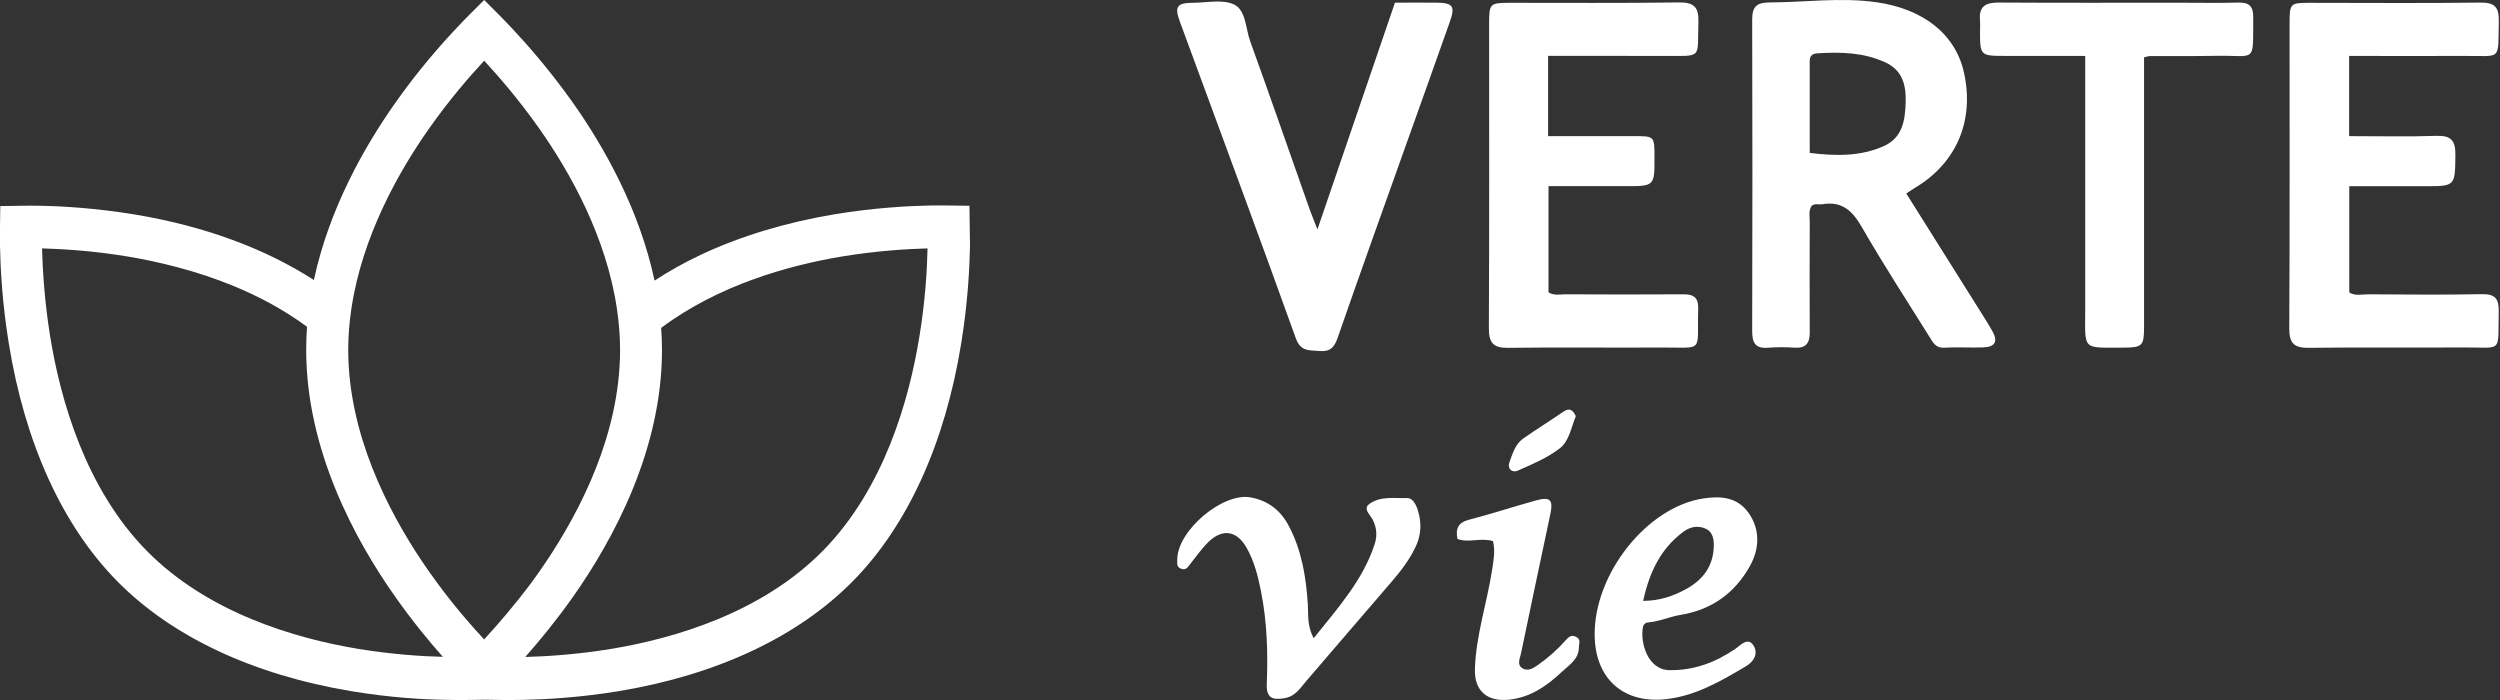 <?xml version="1.0" encoding="UTF-8"?> <svg xmlns="http://www.w3.org/2000/svg" width="1000" height="280" viewBox="0 0 1000 280" fill="none"><rect x="0" y="0" width="1000" height="280" fill="#333333" stroke="none"/> <path d="M387.888 90.635L387.776 82.313L379.592 82.199C377.182 82.142 374.659 82.199 372.137 82.199C363.337 82.37 349.604 83.111 334.021 85.676C314.29 88.982 296.353 94.397 280.546 101.808C273.876 104.943 267.654 108.42 261.824 112.239C255.771 83.738 241.589 58.713 229.201 41.156C220.009 28.16 210.816 17.728 204.762 11.287C203.025 9.406 201.231 7.638 199.549 5.871L193.664 0L187.778 5.871C186.04 7.581 184.303 9.406 182.565 11.287C176.455 17.728 167.263 28.16 158.07 41.213C145.738 58.713 131.613 83.567 125.559 112.011C105.94 99.357 81.669 90.407 53.867 85.79C38.284 83.225 24.551 82.427 15.751 82.313C13.172 82.256 10.65 82.256 8.296 82.313L0.112 82.427L0 90.749C0 93.2 0 95.766 0 98.331C0.168 107.28 0.897 121.246 3.475 137.093C9.921 177.223 24.944 210.171 46.804 232.402C68.665 254.634 101.12 269.91 140.525 276.466C156.108 279.088 169.841 279.829 178.641 279.943C180.211 280 181.724 280 183.238 280C184.247 280 185.2 280 186.153 280L193.664 279.886H193.776H194.224H194.336L201.847 280C202.8 280 203.753 280 204.762 280C206.276 280 207.789 280 209.359 279.943C218.159 279.772 231.892 279.031 247.475 276.466C286.936 269.91 319.335 254.634 341.196 232.402C363.112 210.171 378.079 177.166 384.525 137.093C387.103 121.246 387.832 107.28 388 98.331C387.944 95.651 387.944 93.086 387.888 90.635ZM143.216 259.536C118.16 255.375 83.127 245.171 58.632 220.261C34.136 195.35 24.103 159.723 20.011 134.243C17.769 120.22 17.04 107.793 16.816 99.357C25.056 99.585 37.331 100.326 51.12 102.606C63.62 104.715 78.643 108.306 93.609 114.463C103.642 118.624 113.62 123.925 122.812 130.708C122.588 133.73 122.476 136.808 122.476 139.943C122.476 179.788 141.814 215.643 158.07 238.673C164.852 248.306 171.635 256.515 177.128 262.728C168.888 262.557 156.781 261.759 143.216 259.536ZM194.056 255.318C194 255.432 193.888 255.489 193.832 255.603C193.776 255.66 193.72 255.717 193.664 255.774C188.787 250.529 182.061 242.891 175.166 233.542C174.045 232.003 172.924 230.464 171.747 228.811C157.79 208.974 141.31 178.99 139.46 145.985C139.348 143.99 139.292 141.995 139.292 140C139.292 134.357 139.741 128.77 140.581 123.298C144.897 94.625 159.303 68.86 171.747 51.246C179.875 39.731 188.002 30.383 193.664 24.283C199.325 30.383 207.453 39.731 215.58 51.246C228.08 68.974 242.598 94.853 246.802 123.754C247.587 129.112 248.035 134.528 248.035 140.057C248.035 142.28 247.979 144.503 247.811 146.726C245.793 179.446 229.426 209.145 215.58 228.868C214.684 230.179 213.787 231.433 212.89 232.63C205.827 242.093 199.045 249.902 194.056 255.318ZM367.821 134.243C363.729 159.723 353.695 195.35 329.2 220.261C304.705 245.171 269.672 255.375 244.616 259.536C230.827 261.816 218.607 262.557 210.311 262.785C210.311 262.728 210.311 262.614 210.311 262.557C215.805 256.344 222.475 248.249 229.201 238.73C245.457 215.643 264.795 179.845 264.795 140C264.795 137.036 264.683 134.072 264.459 131.164C287.441 113.95 315.579 106.14 336.711 102.606C350.5 100.326 362.776 99.585 371.016 99.357C370.848 107.736 370.119 120.22 367.821 134.243Z" fill="white"></path> <path d="M762.515 77.411C771.55 91.787 780.431 105.913 789.297 120.034C791.797 124.06 794.412 128.035 796.797 132.17C799.328 136.556 798.167 138.786 793.217 138.961C788.057 139.146 782.866 138.776 777.716 139.076C774.216 139.286 773.116 136.851 771.715 134.625C762.65 120.084 753.284 105.713 744.748 90.867C740.973 84.302 736.813 80.366 728.937 81.696C727.567 81.927 726.062 81.246 724.657 82.317C723.322 84.277 723.902 86.607 723.897 88.817C723.852 103.493 723.802 118.174 723.897 132.85C723.927 137.241 722.397 139.411 717.726 139.066C714.219 138.811 710.697 138.821 707.191 139.096C702.16 139.491 700.865 137.136 700.875 132.47C700.992 90.917 700.992 49.362 700.875 7.806C700.875 2.726 702.625 1 707.761 0.98C721.982 0.93 736.128 -1.13 750.434 0.875C769.12 3.491 782.171 13.516 785.597 29.067C789.837 48.314 782.596 65.275 765.915 75.171C764.88 75.776 763.91 76.501 762.515 77.411ZM723.892 61.17C734.318 62.435 744.103 62.605 753.429 58.485C761.04 55.119 762.045 48.144 762.265 40.888C762.47 34.078 761.015 28.127 754.149 24.957C745.454 20.957 736.233 20.737 726.912 21.332C724.987 21.457 723.877 22.292 723.882 24.397C723.907 36.498 723.892 48.639 723.892 61.17Z" fill="white"></path> <path d="M619.239 22.347V54.449C630.845 54.449 642.151 54.449 653.452 54.449C661.772 54.449 661.772 54.449 661.797 62.69C661.832 74.475 661.832 74.475 650.141 74.465H619.404V116.919C621.574 118.364 623.904 117.714 626.12 117.724C641.841 117.789 657.562 117.849 673.278 117.724C677.443 117.684 679.399 118.999 679.278 123.404C678.708 141.485 682.129 138.905 664.072 139.01C643.801 139.135 623.529 138.855 603.263 139.135C597.217 139.215 595.512 137.08 595.542 131.19C595.752 90.652 595.647 50.109 595.647 9.566C595.647 1.415 595.937 1.13 603.963 1.125C626.51 1.125 649.056 1.275 671.598 0.975C677.598 0.895 679.564 2.885 679.364 8.821C678.863 23.712 681.314 22.352 665.673 22.366C650.401 22.357 635.14 22.347 619.239 22.347Z" fill="white"></path> <path d="M939.653 22.367V54.454C951.599 54.454 963.155 54.724 974.656 54.344C980.471 54.149 982.201 56.289 982.156 61.875C982.011 74.481 982.236 74.486 969.89 74.486H939.713V116.989C942.088 118.489 944.848 117.709 947.444 117.724C962.54 117.814 977.641 117.969 992.732 117.669C998.022 117.559 999.588 119.474 999.483 124.515C999.128 141.656 1001.37 138.866 985.031 138.981C964.56 139.126 944.083 138.856 923.612 139.131C917.731 139.211 915.671 137.421 915.706 131.35C915.931 90.612 915.816 49.869 915.836 9.131C915.836 1.35 916.121 1.13 923.927 1.13C946.674 1.13 969.43 1.34 992.172 1.035C998.067 0.955 999.638 3.036 999.512 8.571C999.152 24.657 1000.93 22.252 985.511 22.372C970.43 22.462 955.364 22.367 939.653 22.367Z" fill="white"></path> <path d="M526.977 91.752C537.568 60.749 547.689 31.147 557.98 1.065C563.61 1.065 569.17 1.01 574.731 1.065C581.091 1.145 582.126 2.48 580.006 8.515C573.861 26.017 567.565 43.453 561.345 60.919C552.559 85.606 543.684 110.248 535.103 135.005C533.743 138.92 532.103 140.82 527.697 140.395C523.697 140.005 520.302 140.825 518.297 135.225C503.12 92.922 487.424 50.809 471.933 8.62C469.733 2.62 470.763 1.165 477.149 1.12C482.724 1.09 489.104 -0.38 493.65 1.81C498.41 4.11 498.225 11.396 500.075 16.506C508.141 38.793 515.901 61.194 523.792 83.546C524.617 85.851 525.572 88.121 526.977 91.752Z" fill="white"></path> <path d="M857.622 22.957V31.102C857.622 64.395 857.622 97.686 857.622 130.975C857.622 138.3 856.892 139.04 849.401 139.05C832.63 139.05 834.065 140.415 834.085 123.689C834.115 92.467 834.115 61.244 834.085 30.022V22.361C823.019 22.361 812.359 22.361 801.693 22.361C792.232 22.361 791.997 22.157 792.007 12.531C792.08 11.085 792.08 9.636 792.007 8.19C791.447 2.69 794.157 0.99 799.343 1.02C823.344 1.165 847.316 1.09 871.303 1.09C879.364 1.09 887.434 1.25 895.49 1.035C899.86 0.915 901.335 2.77 901.295 6.92C901.135 25.782 902.72 22.017 886.444 22.326C877.554 22.502 868.663 22.396 859.772 22.436C859.382 22.442 858.992 22.622 857.622 22.957Z" fill="white"></path> <path d="M525.455 255.309C535.33 242.983 545.181 232.012 549.851 217.691C550.503 215.818 550.689 213.816 550.396 211.855C550.102 209.895 549.337 208.035 548.166 206.435C547.101 204.965 545.606 203.13 547.731 201.585C552.232 198.324 557.732 199.389 562.707 199.219C565.853 199.109 567.168 203.61 567.813 206.83C568.606 210.924 568.024 215.166 566.158 218.896C563.742 223.981 560.332 228.397 556.712 232.617C545.361 245.893 533.895 259.069 522.554 272.355C520.089 275.24 518.194 278.5 513.894 279.26C509.013 280.125 506.478 279.26 506.713 273.5C507.213 261.114 506.828 248.753 504.393 236.497C503.178 230.392 501.678 224.401 498.573 218.996C494.687 212.215 488.962 211.345 483.381 216.786C480.596 219.501 478.351 222.786 475.916 225.831C475.006 226.982 474.351 228.182 472.451 227.492C470.55 226.801 470.916 225.371 470.901 223.991C470.79 212.225 489.162 196.914 500.208 198.944C507.268 200.249 512.209 204.125 515.474 210.285C520.714 220.136 522.429 230.857 523.139 241.838C523.399 245.838 522.744 250.038 525.455 255.309Z" fill="white"></path> <path d="M637.863 253.904C637.728 229.293 658.864 202.901 681.176 199.4C688.457 198.275 695.002 198.865 699.472 205.226C704.233 211.991 703.708 219.727 699.973 226.412C694.002 237.118 684.801 243.914 672.225 245.954C667.945 246.654 663.805 248.584 659.349 248.954C658.826 248.968 658.323 249.162 657.926 249.503C657.528 249.845 657.261 250.313 657.169 250.829C655.999 257.25 659.169 267.975 667.825 268.07C677.671 268.18 686.211 264.96 694.207 259.5C696.287 258.08 699.207 254.579 701.473 258.325C703.263 261.27 701.798 264.49 698.327 266.54C688.532 272.321 678.781 278.071 667.18 279.576C649.654 281.866 637.963 271.671 637.863 253.904ZM657.249 240.358C663.84 240.318 668.995 238.498 673.881 235.933C680.381 232.518 684.821 227.472 685.446 219.772C685.711 216.562 685.476 213.056 682.476 211.581C679.631 210.191 676.396 210.426 673.331 212.711C664.215 219.512 659.804 228.842 657.249 240.358Z" fill="white"></path> <path d="M597.195 216.44C592.115 214.94 587.499 217.3 582.979 215.575C582.169 211.48 583.229 209.019 587.674 207.869C596.63 205.549 605.436 202.644 614.361 200.184C620.167 198.579 621.362 199.919 620.107 205.784C616.16 224.332 612.253 242.887 608.386 261.448C607.981 263.389 606.706 265.714 608.801 267.199C610.986 268.739 613.206 267.344 615.091 266.049C619.157 263.209 622.879 259.907 626.182 256.208C627.322 254.953 628.392 253.743 630.387 254.708C632.468 255.738 631.592 257.273 631.562 258.913C631.472 263.819 627.667 265.964 624.727 268.744C618.787 274.364 612.226 278.895 603.8 279.86C595.01 280.86 589.704 276.444 589.964 267.674C590.369 254.203 594.75 241.367 596.805 228.171C597.405 224.331 598.18 220.51 597.195 216.44Z" fill="white"></path> <path d="M630.332 166.448C628.467 171.114 627.567 176.494 623.982 179.284C619.022 183.145 612.941 185.66 607.116 188.25C604.781 189.29 602.825 187.425 603.77 184.895C605.041 181.485 606.081 177.669 609.271 175.424C614.501 171.744 619.967 168.394 625.227 164.753C628.037 162.818 629.202 164.213 630.332 166.448Z" fill="white"></path> </svg> 
